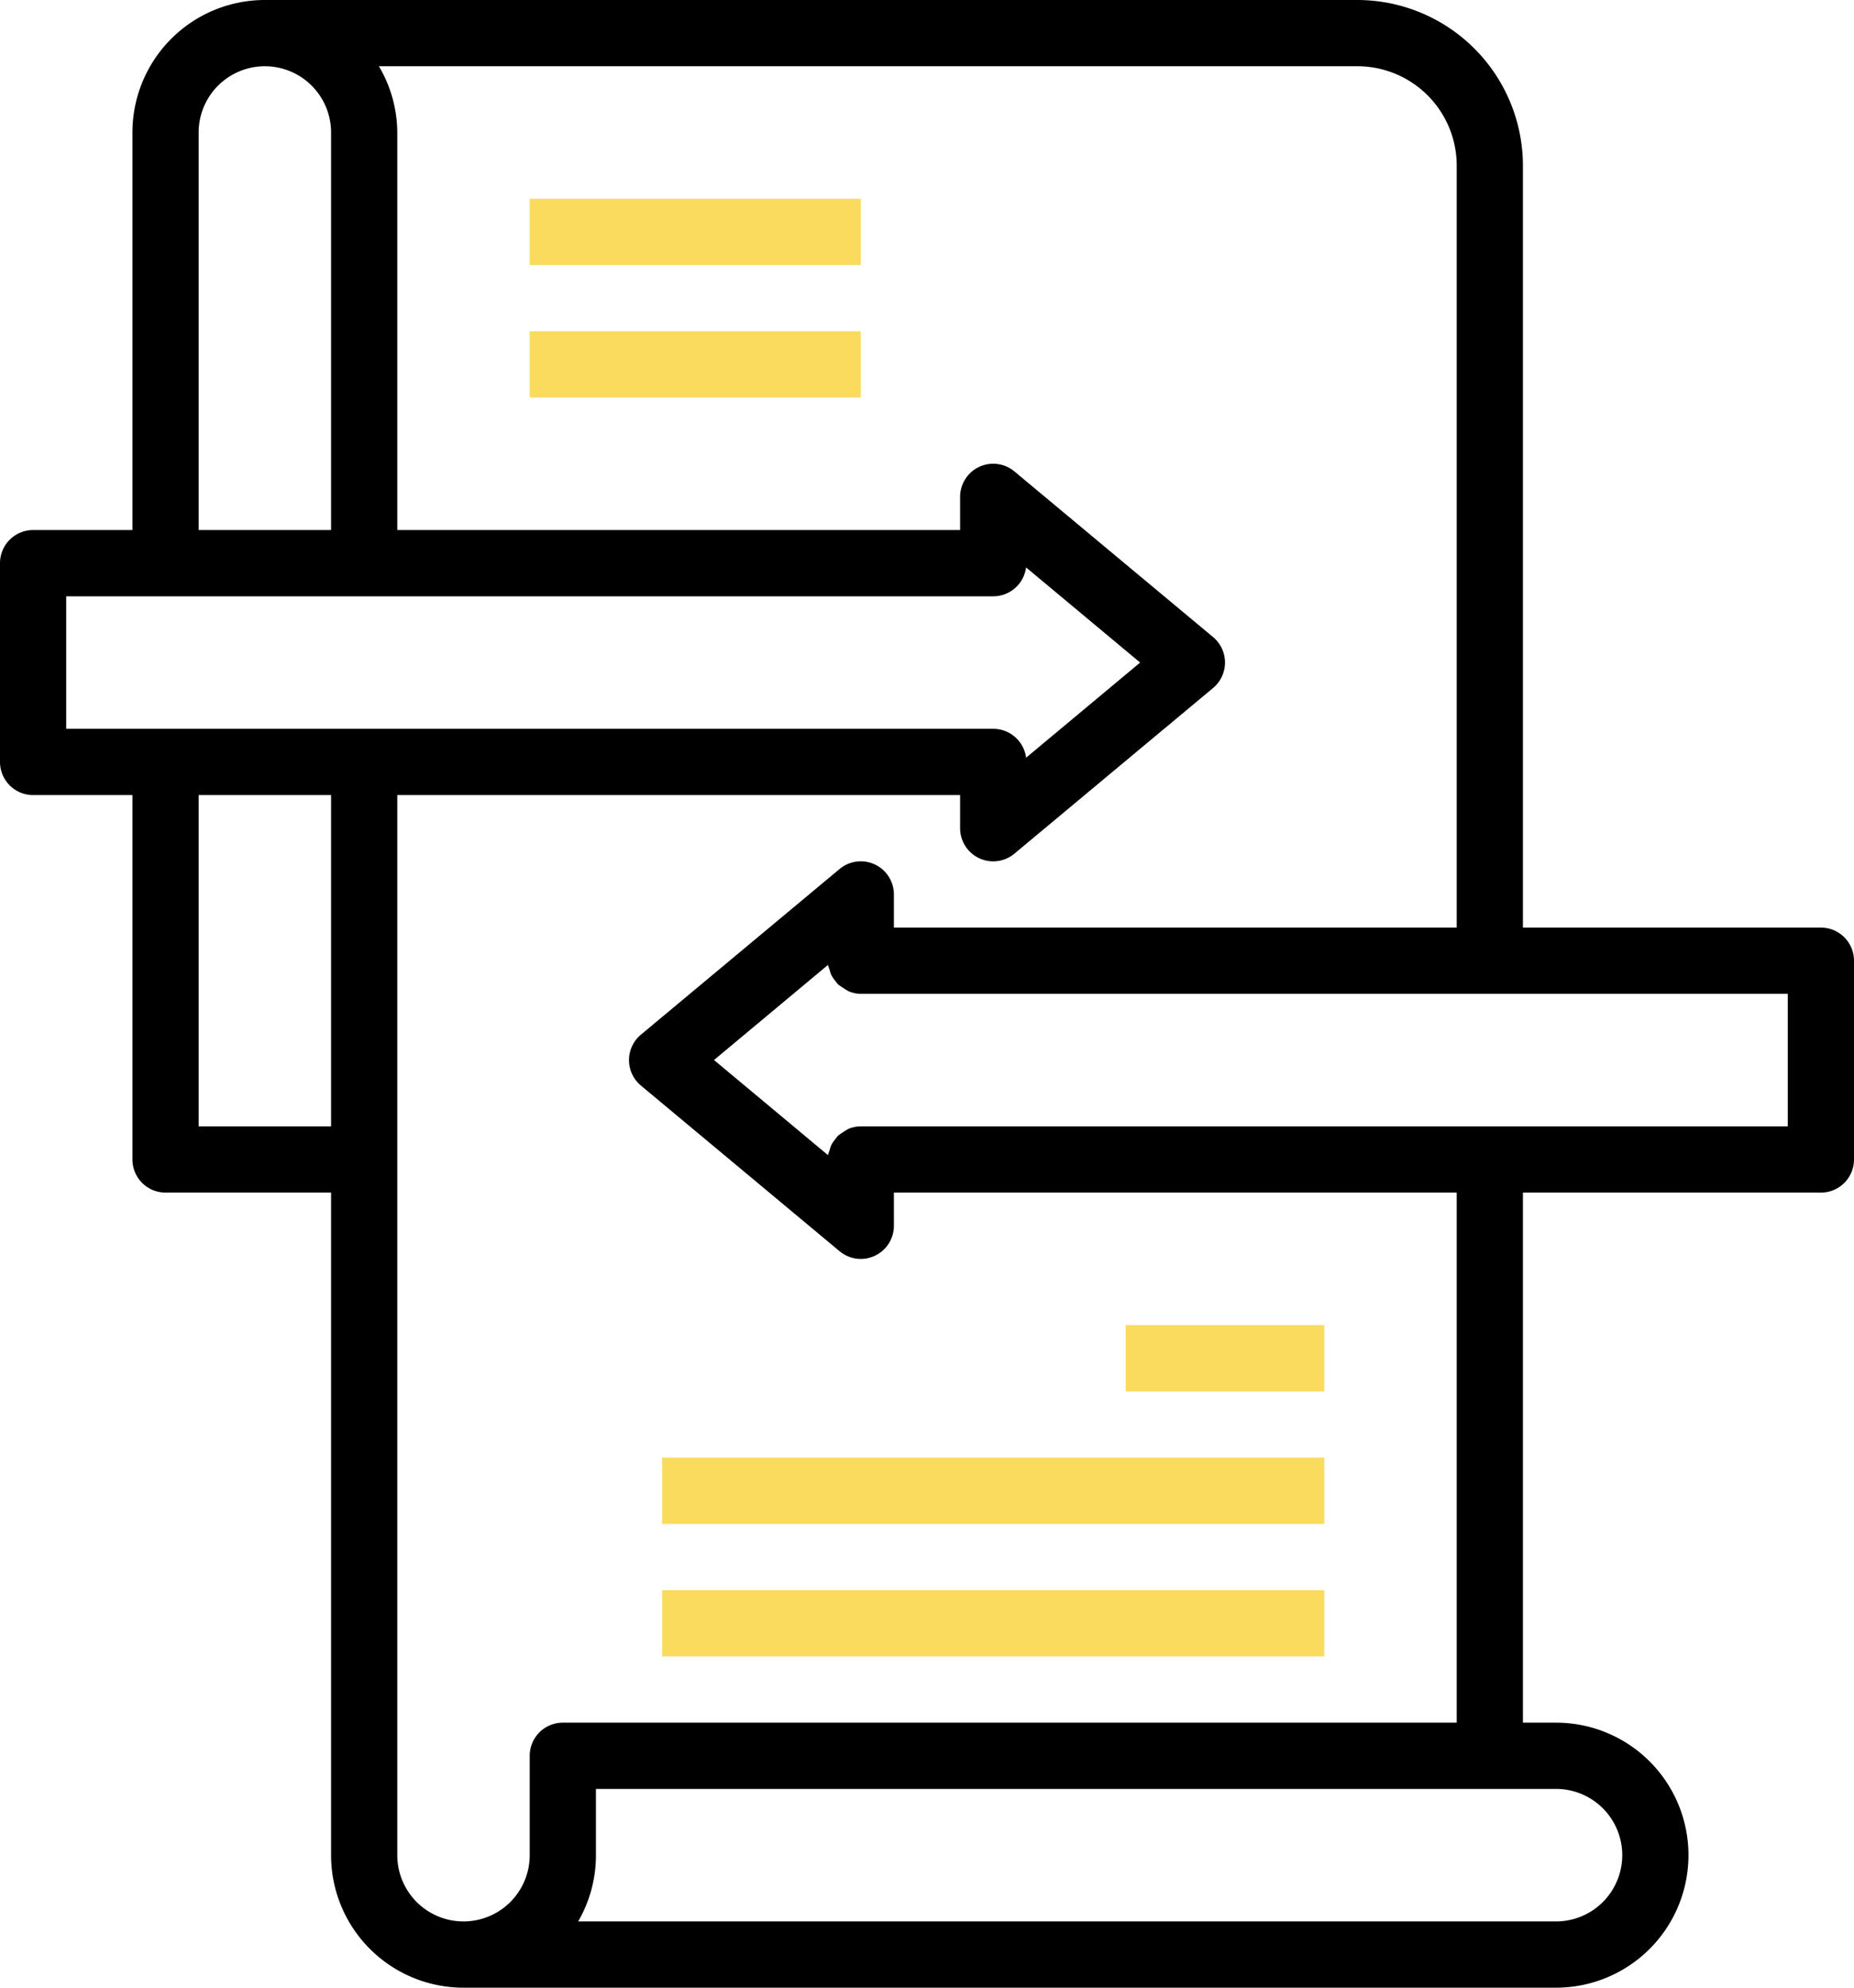 <?xml version="1.0" encoding="UTF-8"?> <svg xmlns="http://www.w3.org/2000/svg" id="transaction" width="50.4" height="54" viewBox="0 0 50.4 54"><path id="Path_436" data-name="Path 436" d="M49.5,25.2H41.4V4.5A4.505,4.505,0,0,0,36.9,0H7.2A3.6,3.6,0,0,0,3.6,3.6V14.4H.9a.9.9,0,0,0-.9.9v5.4a.9.9,0,0,0,.9.9H3.6v9.9a.9.9,0,0,0,.9.9H9v18A3.6,3.6,0,0,0,12.6,54H42.3a3.6,3.6,0,0,0,0-7.2h-.9V32.4h8.1a.9.9,0,0,0,.9-.9V26.1A.9.9,0,0,0,49.5,25.2ZM5.4,3.6A1.8,1.8,0,0,1,9,3.6V14.4H5.4ZM1.8,16.2H27a.9.9,0,0,0,.893-.785L30.994,18l-3.1,2.585A.9.9,0,0,0,27,19.8H1.8ZM5.4,30.6v-9H9v9ZM44.1,50.4a1.8,1.8,0,0,1-1.8,1.8H15.717a3.571,3.571,0,0,0,.483-1.8V48.6H42.3a1.8,1.8,0,0,1,1.8,1.8Zm-4.5-3.6H15.3a.9.9,0,0,0-.9.9v2.7a1.8,1.8,0,0,1-3.6,0V21.6H26.1v.9a.9.9,0,0,0,1.477.691l5.4-4.5a.9.9,0,0,0,0-1.383l-5.4-4.5A.9.9,0,0,0,26.1,13.5v.9H10.8V3.6a3.561,3.561,0,0,0-.5-1.8H36.9a2.7,2.7,0,0,1,2.7,2.7V25.2H24.3v-.9a.9.9,0,0,0-1.477-.691l-5.4,4.5a.9.9,0,0,0,0,1.383l5.4,4.5A.9.9,0,0,0,24.3,33.3v-.9H39.6Zm9-16.2H23.4a.881.881,0,0,0-.337.069,3.121,3.121,0,0,0-.276.18.948.948,0,0,0-.08.1.853.853,0,0,0-.112.166.787.787,0,0,0-.041.131.776.776,0,0,0-.044.137l-3.1-2.585,3.1-2.585a.776.776,0,0,0,.044.137.748.748,0,0,0,.041.131.834.834,0,0,0,.112.166.948.948,0,0,0,.08.1,3.122,3.122,0,0,0,.276.18A.873.873,0,0,0,23.4,27H48.6Zm0,0"></path><path id="Path_437" data-name="Path 437" d="M128,48h9v1.8h-9Zm0,0" transform="translate(-113.6 -42.6)" fill="#fbdb5d"></path><path id="Path_438" data-name="Path 438" d="M128,80h9v1.8h-9Zm0,0" transform="translate(-113.6 -71)" fill="#fbdb5d"></path><path id="Path_439" data-name="Path 439" d="M160,352h18v1.8H160Zm0,0" transform="translate(-142 -312.4)" fill="#fbdb5d"></path><path id="Path_440" data-name="Path 440" d="M160,384h18v1.8H160Zm0,0" transform="translate(-142 -340.8)" fill="#fbdb5d"></path><path id="Path_441" data-name="Path 441" d="M272,320h5.4v1.8H272Zm0,0" transform="translate(-241.4 -284)" fill="#fbdb5d"></path></svg> 